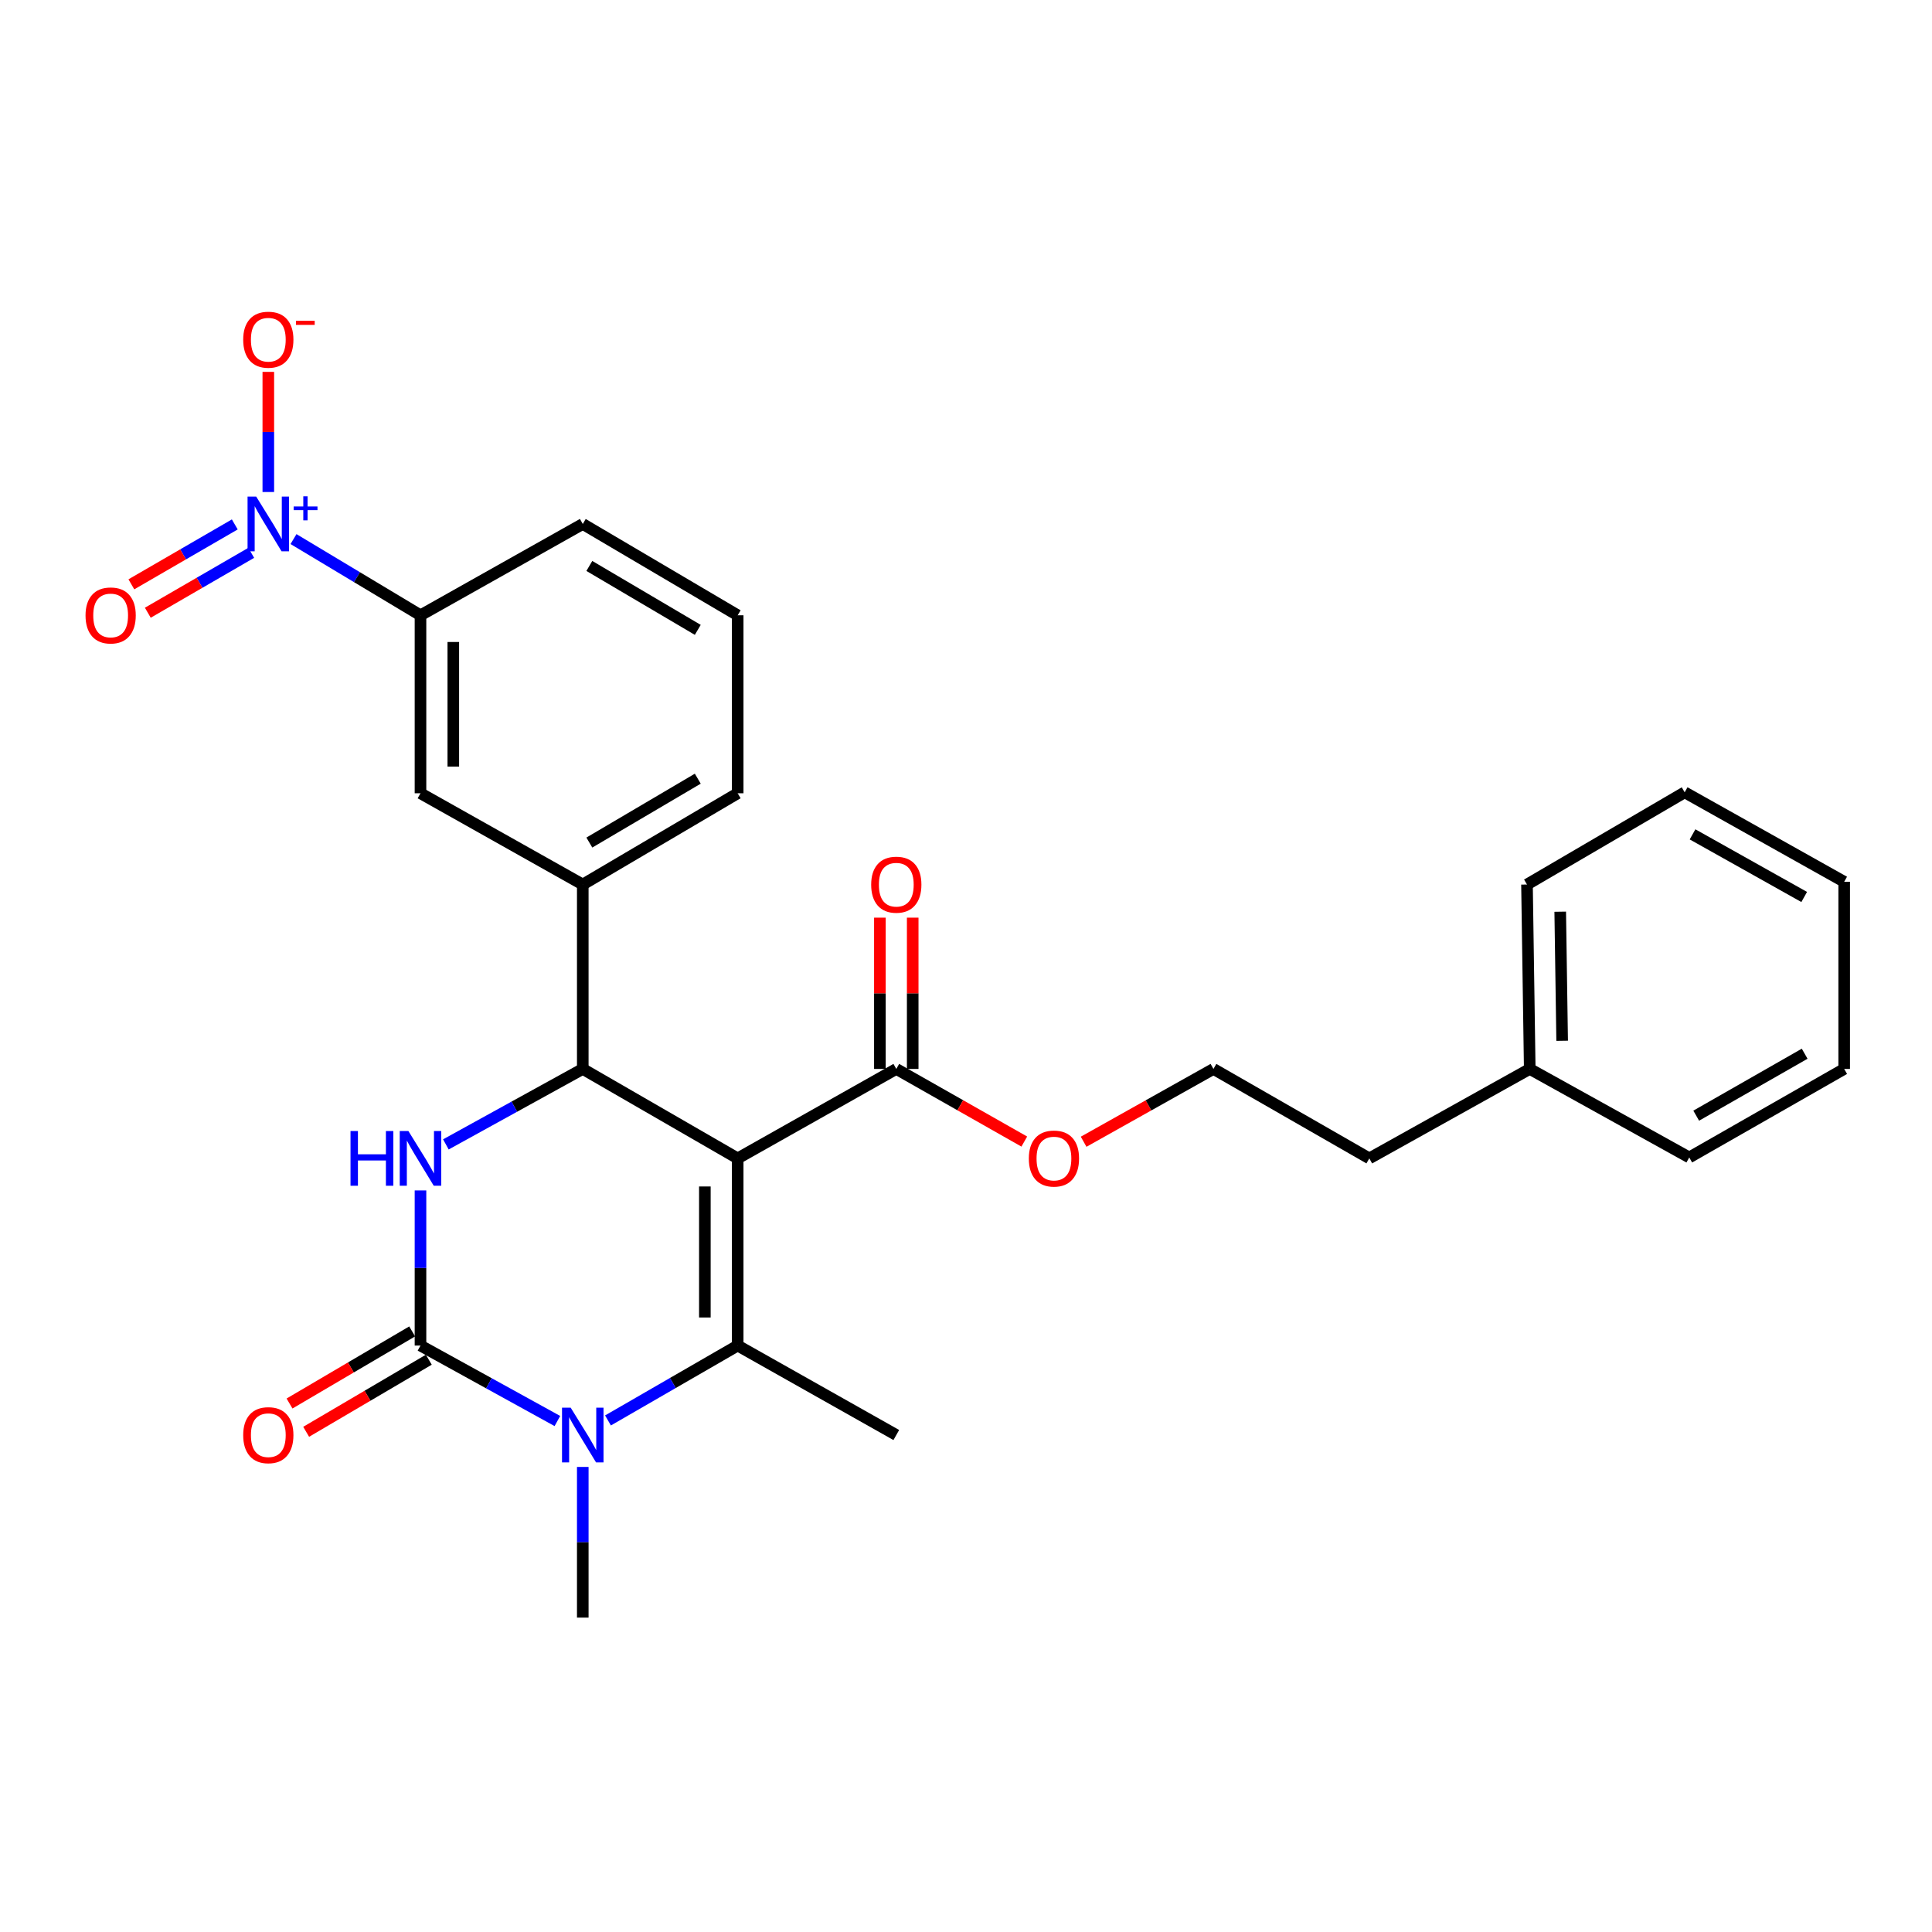<?xml version='1.0' encoding='iso-8859-1'?>
<svg version='1.1' baseProfile='full'
              xmlns='http://www.w3.org/2000/svg'
                      xmlns:rdkit='http://www.rdkit.org/xml'
                      xmlns:xlink='http://www.w3.org/1999/xlink'
                  xml:space='preserve'
width='1000px' height='1000px' viewBox='0 0 1000 1000'>
<!-- END OF HEADER -->
<rect style='opacity:1.0;fill:#FFFFFF;stroke:none' width='1000' height='1000' x='0' y='0'> </rect>
<path class='bond-0' d='M 381.822,599.582 L 381.822,696.459' style='fill:none;fill-rule:evenodd;stroke:#000000;stroke-width:6px;stroke-linecap:butt;stroke-linejoin:miter;stroke-opacity:1' />
<path class='bond-0' d='M 364.834,614.114 L 364.834,681.928' style='fill:none;fill-rule:evenodd;stroke:#000000;stroke-width:6px;stroke-linecap:butt;stroke-linejoin:miter;stroke-opacity:1' />
<path class='bond-3' d='M 381.822,599.582 L 301.64,553.281' style='fill:none;fill-rule:evenodd;stroke:#000000;stroke-width:6px;stroke-linecap:butt;stroke-linejoin:miter;stroke-opacity:1' />
<path class='bond-6' d='M 381.822,599.582 L 463.92,553.281' style='fill:none;fill-rule:evenodd;stroke:#000000;stroke-width:6px;stroke-linecap:butt;stroke-linejoin:miter;stroke-opacity:1' />
<path class='bond-2' d='M 381.822,696.459 L 348.258,715.841' style='fill:none;fill-rule:evenodd;stroke:#000000;stroke-width:6px;stroke-linecap:butt;stroke-linejoin:miter;stroke-opacity:1' />
<path class='bond-2' d='M 348.258,715.841 L 314.694,735.222' style='fill:none;fill-rule:evenodd;stroke:#0000FF;stroke-width:6px;stroke-linecap:butt;stroke-linejoin:miter;stroke-opacity:1' />
<path class='bond-14' d='M 381.822,696.459 L 463.92,742.761' style='fill:none;fill-rule:evenodd;stroke:#000000;stroke-width:6px;stroke-linecap:butt;stroke-linejoin:miter;stroke-opacity:1' />
<path class='bond-1' d='M 217.645,696.459 L 217.645,656.312' style='fill:none;fill-rule:evenodd;stroke:#000000;stroke-width:6px;stroke-linecap:butt;stroke-linejoin:miter;stroke-opacity:1' />
<path class='bond-1' d='M 217.645,656.312 L 217.645,616.164' style='fill:none;fill-rule:evenodd;stroke:#0000FF;stroke-width:6px;stroke-linecap:butt;stroke-linejoin:miter;stroke-opacity:1' />
<path class='bond-11' d='M 213.34,689.137 L 181.599,707.795' style='fill:none;fill-rule:evenodd;stroke:#000000;stroke-width:6px;stroke-linecap:butt;stroke-linejoin:miter;stroke-opacity:1' />
<path class='bond-11' d='M 181.599,707.795 L 149.858,726.454' style='fill:none;fill-rule:evenodd;stroke:#FF0000;stroke-width:6px;stroke-linecap:butt;stroke-linejoin:miter;stroke-opacity:1' />
<path class='bond-11' d='M 221.949,703.782 L 190.208,722.44' style='fill:none;fill-rule:evenodd;stroke:#000000;stroke-width:6px;stroke-linecap:butt;stroke-linejoin:miter;stroke-opacity:1' />
<path class='bond-11' d='M 190.208,722.44 L 158.467,741.099' style='fill:none;fill-rule:evenodd;stroke:#FF0000;stroke-width:6px;stroke-linecap:butt;stroke-linejoin:miter;stroke-opacity:1' />
<path class='bond-28' d='M 217.645,696.459 L 253.073,715.989' style='fill:none;fill-rule:evenodd;stroke:#000000;stroke-width:6px;stroke-linecap:butt;stroke-linejoin:miter;stroke-opacity:1' />
<path class='bond-28' d='M 253.073,715.989 L 288.502,735.519' style='fill:none;fill-rule:evenodd;stroke:#0000FF;stroke-width:6px;stroke-linecap:butt;stroke-linejoin:miter;stroke-opacity:1' />
<path class='bond-16' d='M 301.64,759.283 L 301.64,798.276' style='fill:none;fill-rule:evenodd;stroke:#0000FF;stroke-width:6px;stroke-linecap:butt;stroke-linejoin:miter;stroke-opacity:1' />
<path class='bond-16' d='M 301.64,798.276 L 301.64,837.269' style='fill:none;fill-rule:evenodd;stroke:#000000;stroke-width:6px;stroke-linecap:butt;stroke-linejoin:miter;stroke-opacity:1' />
<path class='bond-4' d='M 301.64,553.281 L 266.211,572.811' style='fill:none;fill-rule:evenodd;stroke:#000000;stroke-width:6px;stroke-linecap:butt;stroke-linejoin:miter;stroke-opacity:1' />
<path class='bond-4' d='M 266.211,572.811 L 230.782,592.34' style='fill:none;fill-rule:evenodd;stroke:#0000FF;stroke-width:6px;stroke-linecap:butt;stroke-linejoin:miter;stroke-opacity:1' />
<path class='bond-7' d='M 301.64,553.281 L 301.64,457.829' style='fill:none;fill-rule:evenodd;stroke:#000000;stroke-width:6px;stroke-linecap:butt;stroke-linejoin:miter;stroke-opacity:1' />
<path class='bond-5' d='M 151.915,279.031 L 184.78,298.752' style='fill:none;fill-rule:evenodd;stroke:#0000FF;stroke-width:6px;stroke-linecap:butt;stroke-linejoin:miter;stroke-opacity:1' />
<path class='bond-5' d='M 184.78,298.752 L 217.645,318.472' style='fill:none;fill-rule:evenodd;stroke:#000000;stroke-width:6px;stroke-linecap:butt;stroke-linejoin:miter;stroke-opacity:1' />
<path class='bond-10' d='M 138.878,254.662 L 138.878,223.571' style='fill:none;fill-rule:evenodd;stroke:#0000FF;stroke-width:6px;stroke-linecap:butt;stroke-linejoin:miter;stroke-opacity:1' />
<path class='bond-10' d='M 138.878,223.571 L 138.878,192.48' style='fill:none;fill-rule:evenodd;stroke:#FF0000;stroke-width:6px;stroke-linecap:butt;stroke-linejoin:miter;stroke-opacity:1' />
<path class='bond-12' d='M 121.524,271.444 L 94.758,286.945' style='fill:none;fill-rule:evenodd;stroke:#0000FF;stroke-width:6px;stroke-linecap:butt;stroke-linejoin:miter;stroke-opacity:1' />
<path class='bond-12' d='M 94.758,286.945 L 67.993,302.447' style='fill:none;fill-rule:evenodd;stroke:#FF0000;stroke-width:6px;stroke-linecap:butt;stroke-linejoin:miter;stroke-opacity:1' />
<path class='bond-12' d='M 130.037,286.144 L 103.272,301.646' style='fill:none;fill-rule:evenodd;stroke:#0000FF;stroke-width:6px;stroke-linecap:butt;stroke-linejoin:miter;stroke-opacity:1' />
<path class='bond-12' d='M 103.272,301.646 L 76.507,317.147' style='fill:none;fill-rule:evenodd;stroke:#FF0000;stroke-width:6px;stroke-linecap:butt;stroke-linejoin:miter;stroke-opacity:1' />
<path class='bond-13' d='M 472.414,553.281 L 472.414,514.128' style='fill:none;fill-rule:evenodd;stroke:#000000;stroke-width:6px;stroke-linecap:butt;stroke-linejoin:miter;stroke-opacity:1' />
<path class='bond-13' d='M 472.414,514.128 L 472.414,474.975' style='fill:none;fill-rule:evenodd;stroke:#FF0000;stroke-width:6px;stroke-linecap:butt;stroke-linejoin:miter;stroke-opacity:1' />
<path class='bond-13' d='M 455.426,553.281 L 455.426,514.128' style='fill:none;fill-rule:evenodd;stroke:#000000;stroke-width:6px;stroke-linecap:butt;stroke-linejoin:miter;stroke-opacity:1' />
<path class='bond-13' d='M 455.426,514.128 L 455.426,474.975' style='fill:none;fill-rule:evenodd;stroke:#FF0000;stroke-width:6px;stroke-linecap:butt;stroke-linejoin:miter;stroke-opacity:1' />
<path class='bond-15' d='M 463.92,553.281 L 497.046,572.078' style='fill:none;fill-rule:evenodd;stroke:#000000;stroke-width:6px;stroke-linecap:butt;stroke-linejoin:miter;stroke-opacity:1' />
<path class='bond-15' d='M 497.046,572.078 L 530.172,590.875' style='fill:none;fill-rule:evenodd;stroke:#FF0000;stroke-width:6px;stroke-linecap:butt;stroke-linejoin:miter;stroke-opacity:1' />
<path class='bond-9' d='M 301.64,457.829 L 217.645,410.593' style='fill:none;fill-rule:evenodd;stroke:#000000;stroke-width:6px;stroke-linecap:butt;stroke-linejoin:miter;stroke-opacity:1' />
<path class='bond-17' d='M 301.64,457.829 L 381.822,410.593' style='fill:none;fill-rule:evenodd;stroke:#000000;stroke-width:6px;stroke-linecap:butt;stroke-linejoin:miter;stroke-opacity:1' />
<path class='bond-17' d='M 305.044,436.107 L 361.172,403.042' style='fill:none;fill-rule:evenodd;stroke:#000000;stroke-width:6px;stroke-linecap:butt;stroke-linejoin:miter;stroke-opacity:1' />
<path class='bond-8' d='M 217.645,318.472 L 217.645,410.593' style='fill:none;fill-rule:evenodd;stroke:#000000;stroke-width:6px;stroke-linecap:butt;stroke-linejoin:miter;stroke-opacity:1' />
<path class='bond-8' d='M 234.632,332.29 L 234.632,396.775' style='fill:none;fill-rule:evenodd;stroke:#000000;stroke-width:6px;stroke-linecap:butt;stroke-linejoin:miter;stroke-opacity:1' />
<path class='bond-29' d='M 217.645,318.472 L 301.64,271.209' style='fill:none;fill-rule:evenodd;stroke:#000000;stroke-width:6px;stroke-linecap:butt;stroke-linejoin:miter;stroke-opacity:1' />
<path class='bond-18' d='M 560.884,590.964 L 594.481,572.123' style='fill:none;fill-rule:evenodd;stroke:#FF0000;stroke-width:6px;stroke-linecap:butt;stroke-linejoin:miter;stroke-opacity:1' />
<path class='bond-18' d='M 594.481,572.123 L 628.078,553.281' style='fill:none;fill-rule:evenodd;stroke:#000000;stroke-width:6px;stroke-linecap:butt;stroke-linejoin:miter;stroke-opacity:1' />
<path class='bond-21' d='M 381.822,410.593 L 381.822,318.472' style='fill:none;fill-rule:evenodd;stroke:#000000;stroke-width:6px;stroke-linecap:butt;stroke-linejoin:miter;stroke-opacity:1' />
<path class='bond-22' d='M 628.078,553.281 L 708.751,599.582' style='fill:none;fill-rule:evenodd;stroke:#000000;stroke-width:6px;stroke-linecap:butt;stroke-linejoin:miter;stroke-opacity:1' />
<path class='bond-19' d='M 791.793,553.281 L 708.751,599.582' style='fill:none;fill-rule:evenodd;stroke:#000000;stroke-width:6px;stroke-linecap:butt;stroke-linejoin:miter;stroke-opacity:1' />
<path class='bond-23' d='M 791.793,553.281 L 790.368,457.829' style='fill:none;fill-rule:evenodd;stroke:#000000;stroke-width:6px;stroke-linecap:butt;stroke-linejoin:miter;stroke-opacity:1' />
<path class='bond-23' d='M 808.565,538.71 L 807.568,471.893' style='fill:none;fill-rule:evenodd;stroke:#000000;stroke-width:6px;stroke-linecap:butt;stroke-linejoin:miter;stroke-opacity:1' />
<path class='bond-24' d='M 791.793,553.281 L 874.354,599.091' style='fill:none;fill-rule:evenodd;stroke:#000000;stroke-width:6px;stroke-linecap:butt;stroke-linejoin:miter;stroke-opacity:1' />
<path class='bond-20' d='M 301.64,271.209 L 381.822,318.472' style='fill:none;fill-rule:evenodd;stroke:#000000;stroke-width:6px;stroke-linecap:butt;stroke-linejoin:miter;stroke-opacity:1' />
<path class='bond-20' d='M 305.041,292.933 L 361.168,326.017' style='fill:none;fill-rule:evenodd;stroke:#000000;stroke-width:6px;stroke-linecap:butt;stroke-linejoin:miter;stroke-opacity:1' />
<path class='bond-26' d='M 790.368,457.829 L 871.985,410.102' style='fill:none;fill-rule:evenodd;stroke:#000000;stroke-width:6px;stroke-linecap:butt;stroke-linejoin:miter;stroke-opacity:1' />
<path class='bond-25' d='M 874.354,599.091 L 954.545,553.281' style='fill:none;fill-rule:evenodd;stroke:#000000;stroke-width:6px;stroke-linecap:butt;stroke-linejoin:miter;stroke-opacity:1' />
<path class='bond-25' d='M 877.956,577.469 L 934.09,545.402' style='fill:none;fill-rule:evenodd;stroke:#000000;stroke-width:6px;stroke-linecap:butt;stroke-linejoin:miter;stroke-opacity:1' />
<path class='bond-27' d='M 954.545,553.281 L 954.545,456.404' style='fill:none;fill-rule:evenodd;stroke:#000000;stroke-width:6px;stroke-linecap:butt;stroke-linejoin:miter;stroke-opacity:1' />
<path class='bond-30' d='M 871.985,410.102 L 954.545,456.404' style='fill:none;fill-rule:evenodd;stroke:#000000;stroke-width:6px;stroke-linecap:butt;stroke-linejoin:miter;stroke-opacity:1' />
<path class='bond-30' d='M 876.06,431.864 L 933.852,464.275' style='fill:none;fill-rule:evenodd;stroke:#000000;stroke-width:6px;stroke-linecap:butt;stroke-linejoin:miter;stroke-opacity:1' />
<path  class='atom-3' d='M 295.38 728.601
L 304.66 743.601
Q 305.58 745.081, 307.06 747.761
Q 308.54 750.441, 308.62 750.601
L 308.62 728.601
L 312.38 728.601
L 312.38 756.921
L 308.5 756.921
L 298.54 740.521
Q 297.38 738.601, 296.14 736.401
Q 294.94 734.201, 294.58 733.521
L 294.58 756.921
L 290.9 756.921
L 290.9 728.601
L 295.38 728.601
' fill='#0000FF'/>
<path  class='atom-5' d='M 181.425 585.422
L 185.265 585.422
L 185.265 597.462
L 199.745 597.462
L 199.745 585.422
L 203.585 585.422
L 203.585 613.742
L 199.745 613.742
L 199.745 600.662
L 185.265 600.662
L 185.265 613.742
L 181.425 613.742
L 181.425 585.422
' fill='#0000FF'/>
<path  class='atom-5' d='M 211.385 585.422
L 220.665 600.422
Q 221.585 601.902, 223.065 604.582
Q 224.545 607.262, 224.625 607.422
L 224.625 585.422
L 228.385 585.422
L 228.385 613.742
L 224.505 613.742
L 214.545 597.342
Q 213.385 595.422, 212.145 593.222
Q 210.945 591.022, 210.585 590.342
L 210.585 613.742
L 206.905 613.742
L 206.905 585.422
L 211.385 585.422
' fill='#0000FF'/>
<path  class='atom-6' d='M 132.618 257.049
L 141.898 272.049
Q 142.818 273.529, 144.298 276.209
Q 145.778 278.889, 145.858 279.049
L 145.858 257.049
L 149.618 257.049
L 149.618 285.369
L 145.738 285.369
L 135.778 268.969
Q 134.618 267.049, 133.378 264.849
Q 132.178 262.649, 131.818 261.969
L 131.818 285.369
L 128.138 285.369
L 128.138 257.049
L 132.618 257.049
' fill='#0000FF'/>
<path  class='atom-6' d='M 151.994 262.153
L 156.984 262.153
L 156.984 256.9
L 159.201 256.9
L 159.201 262.153
L 164.323 262.153
L 164.323 264.054
L 159.201 264.054
L 159.201 269.334
L 156.984 269.334
L 156.984 264.054
L 151.994 264.054
L 151.994 262.153
' fill='#0000FF'/>
<path  class='atom-11' d='M 125.878 175.827
Q 125.878 169.027, 129.238 165.227
Q 132.598 161.427, 138.878 161.427
Q 145.158 161.427, 148.518 165.227
Q 151.878 169.027, 151.878 175.827
Q 151.878 182.707, 148.478 186.627
Q 145.078 190.507, 138.878 190.507
Q 132.638 190.507, 129.238 186.627
Q 125.878 182.747, 125.878 175.827
M 138.878 187.307
Q 143.198 187.307, 145.518 184.427
Q 147.878 181.507, 147.878 175.827
Q 147.878 170.267, 145.518 167.467
Q 143.198 164.627, 138.878 164.627
Q 134.558 164.627, 132.198 167.427
Q 129.878 170.227, 129.878 175.827
Q 129.878 181.547, 132.198 184.427
Q 134.558 187.307, 138.878 187.307
' fill='#FF0000'/>
<path  class='atom-11' d='M 153.198 166.049
L 162.887 166.049
L 162.887 168.161
L 153.198 168.161
L 153.198 166.049
' fill='#FF0000'/>
<path  class='atom-12' d='M 125.878 742.841
Q 125.878 736.041, 129.238 732.241
Q 132.598 728.441, 138.878 728.441
Q 145.158 728.441, 148.518 732.241
Q 151.878 736.041, 151.878 742.841
Q 151.878 749.721, 148.478 753.641
Q 145.078 757.521, 138.878 757.521
Q 132.638 757.521, 129.238 753.641
Q 125.878 749.761, 125.878 742.841
M 138.878 754.321
Q 143.198 754.321, 145.518 751.441
Q 147.878 748.521, 147.878 742.841
Q 147.878 737.281, 145.518 734.481
Q 143.198 731.641, 138.878 731.641
Q 134.558 731.641, 132.198 734.441
Q 129.878 737.241, 129.878 742.841
Q 129.878 748.561, 132.198 751.441
Q 134.558 754.321, 138.878 754.321
' fill='#FF0000'/>
<path  class='atom-13' d='M 44.271 318.552
Q 44.271 311.752, 47.631 307.952
Q 50.991 304.152, 57.271 304.152
Q 63.551 304.152, 66.911 307.952
Q 70.271 311.752, 70.271 318.552
Q 70.271 325.432, 66.871 329.352
Q 63.471 333.232, 57.271 333.232
Q 51.031 333.232, 47.631 329.352
Q 44.271 325.472, 44.271 318.552
M 57.271 330.032
Q 61.591 330.032, 63.911 327.152
Q 66.271 324.232, 66.271 318.552
Q 66.271 312.992, 63.911 310.192
Q 61.591 307.352, 57.271 307.352
Q 52.951 307.352, 50.591 310.152
Q 48.271 312.952, 48.271 318.552
Q 48.271 324.272, 50.591 327.152
Q 52.951 330.032, 57.271 330.032
' fill='#FF0000'/>
<path  class='atom-14' d='M 450.92 457.909
Q 450.92 451.109, 454.28 447.309
Q 457.64 443.509, 463.92 443.509
Q 470.2 443.509, 473.56 447.309
Q 476.92 451.109, 476.92 457.909
Q 476.92 464.789, 473.52 468.709
Q 470.12 472.589, 463.92 472.589
Q 457.68 472.589, 454.28 468.709
Q 450.92 464.829, 450.92 457.909
M 463.92 469.389
Q 468.24 469.389, 470.56 466.509
Q 472.92 463.589, 472.92 457.909
Q 472.92 452.349, 470.56 449.549
Q 468.24 446.709, 463.92 446.709
Q 459.6 446.709, 457.24 449.509
Q 454.92 452.309, 454.92 457.909
Q 454.92 463.629, 457.24 466.509
Q 459.6 469.389, 463.92 469.389
' fill='#FF0000'/>
<path  class='atom-16' d='M 532.518 599.662
Q 532.518 592.862, 535.878 589.062
Q 539.238 585.262, 545.518 585.262
Q 551.798 585.262, 555.158 589.062
Q 558.518 592.862, 558.518 599.662
Q 558.518 606.542, 555.118 610.462
Q 551.718 614.342, 545.518 614.342
Q 539.278 614.342, 535.878 610.462
Q 532.518 606.582, 532.518 599.662
M 545.518 611.142
Q 549.838 611.142, 552.158 608.262
Q 554.518 605.342, 554.518 599.662
Q 554.518 594.102, 552.158 591.302
Q 549.838 588.462, 545.518 588.462
Q 541.198 588.462, 538.838 591.262
Q 536.518 594.062, 536.518 599.662
Q 536.518 605.382, 538.838 608.262
Q 541.198 611.142, 545.518 611.142
' fill='#FF0000'/>
</svg>
